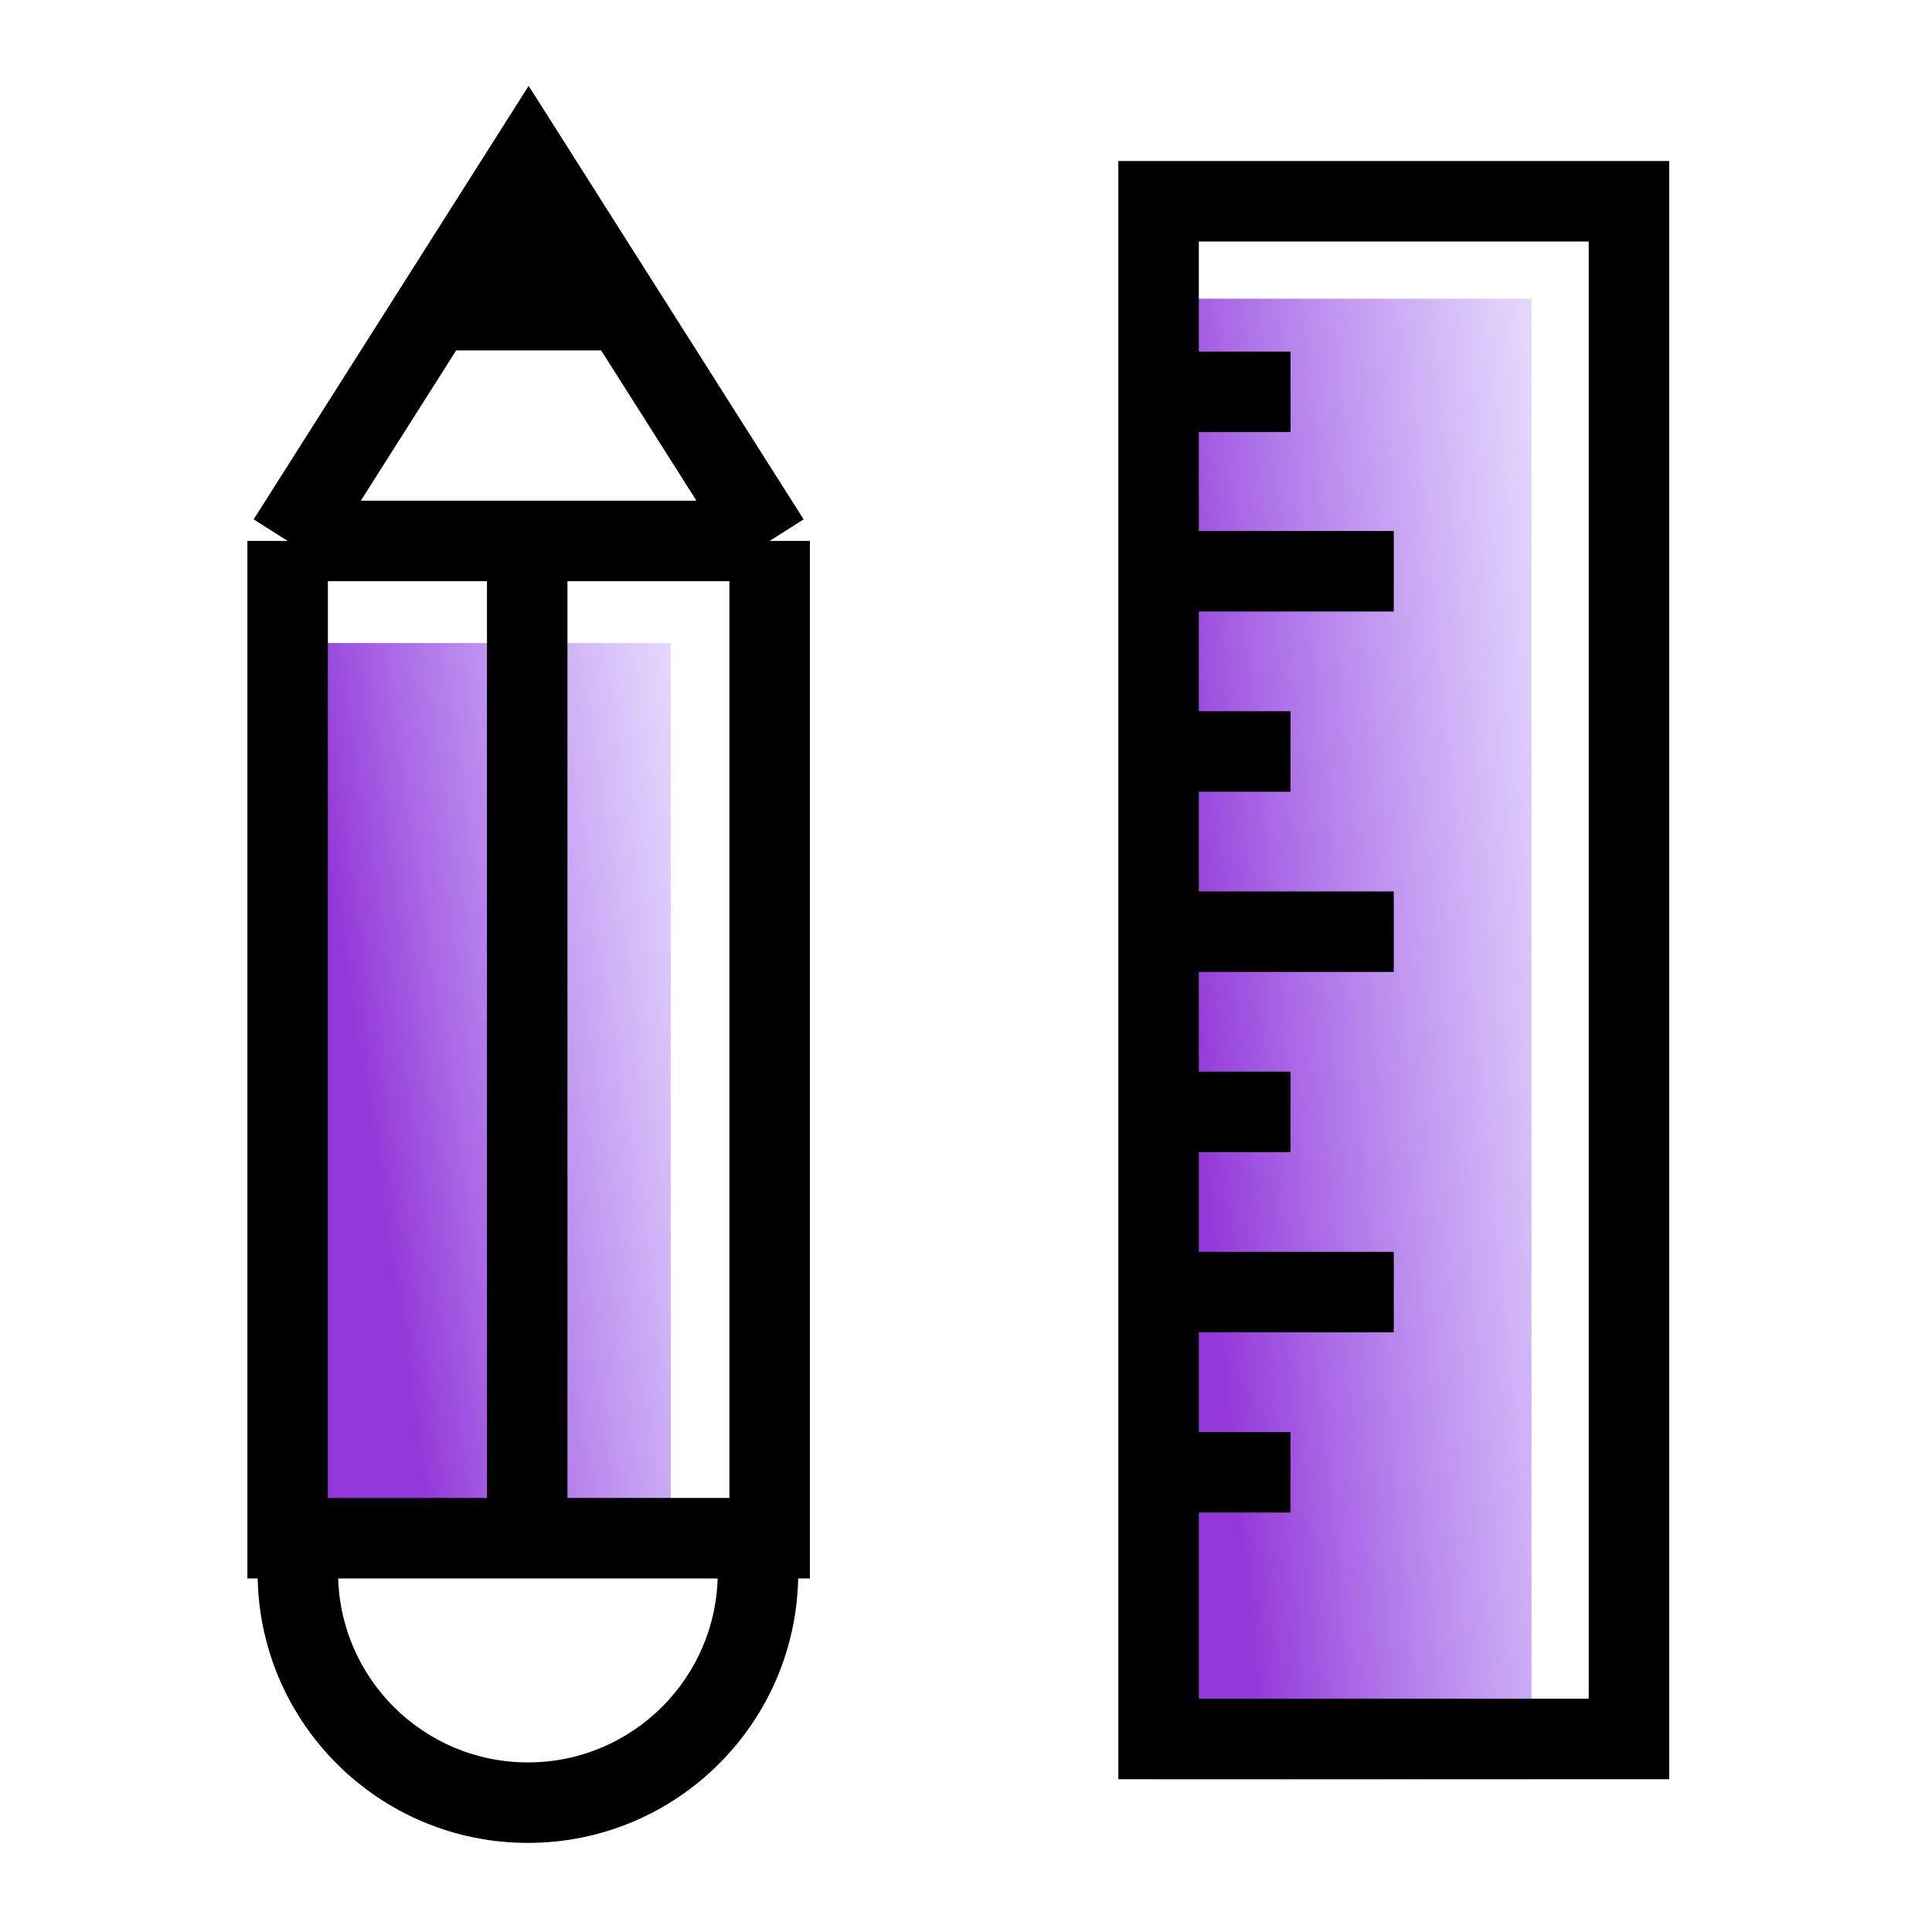 <svg xmlns="http://www.w3.org/2000/svg" width="60" height="60" viewBox="0 0 60 60" fill="none"><path d="M10.139 19.97H20.831V46.701H10.139V19.97Z" fill="url(#paint0_linear_2616_3195)"></path><path d="M8.933 16.799V47.77H23.902V16.799M8.933 16.799H23.902M8.933 16.799L16.418 5L23.902 16.799" stroke="black" stroke-width="2.5"></path><path d="M16.554 6.069L20.258 10.881H12.85L16.554 6.069Z" fill="black"></path><line x1="16.373" y1="47.77" x2="16.373" y2="16.762" stroke="black" stroke-width="2.5"></line><path d="M35.8 9.276H47.562V55.254H35.8V9.276Z" fill="url(#paint1_linear_2616_3195)"></path><rect x="35.981" y="6.25" width="14.608" height="47.755" stroke="black" stroke-width="2.5"></rect><line x1="35.8" y1="12.168" x2="40.078" y2="12.168" stroke="black" stroke-width="2.5"></line><line x1="35.8" y1="17.741" x2="43.285" y2="17.741" stroke="black" stroke-width="2.5"></line><line x1="35.8" y1="23.338" x2="40.078" y2="23.338" stroke="black" stroke-width="2.5"></line><line x1="35.8" y1="28.934" x2="43.285" y2="28.934" stroke="black" stroke-width="2.5"></line><line x1="35.8" y1="34.531" x2="40.078" y2="34.531" stroke="black" stroke-width="2.5"></line><line x1="35.8" y1="40.127" x2="43.285" y2="40.127" stroke="black" stroke-width="2.5"></line><line x1="35.8" y1="45.724" x2="40.078" y2="45.724" stroke="black" stroke-width="2.5"></line><path fill-rule="evenodd" clip-rule="evenodd" d="M8 48.838C8 48.838 8 48.838 8 48.839C8 53.475 11.758 57.233 16.395 57.233C21.031 57.233 24.79 53.475 24.79 48.839C24.79 48.838 24.79 48.838 24.79 48.838H22.29C22.29 48.838 22.29 48.838 22.29 48.839C22.29 52.094 19.65 54.733 16.395 54.733C13.139 54.733 10.5 52.094 10.5 48.839C10.5 48.838 10.5 48.838 10.5 48.838H8Z" fill="black"></path><defs><linearGradient id="paint0_linear_2616_3195" x1="12.662" y1="42.711" x2="28.315" y2="40.311" gradientUnits="userSpaceOnUse"><stop stop-color="#9439D9"></stop><stop offset="1" stop-color="#A484FF" stop-opacity="0"></stop></linearGradient><linearGradient id="paint1_linear_2616_3195" x1="38.576" y1="48.391" x2="56.031" y2="46.679" gradientUnits="userSpaceOnUse"><stop stop-color="#9439D9"></stop><stop offset="1" stop-color="#A484FF" stop-opacity="0"></stop></linearGradient></defs></svg>